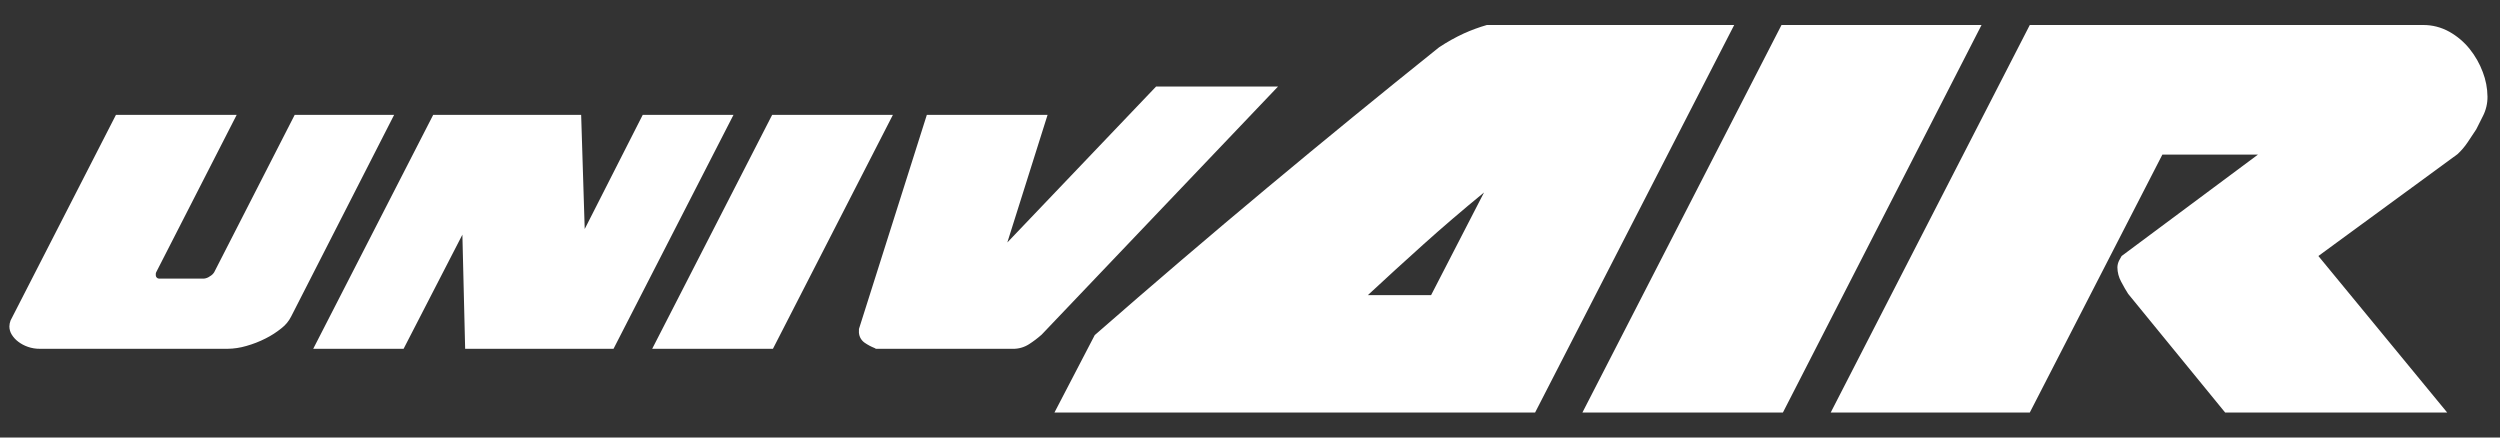 <?xml version="1.0" encoding="UTF-8" standalone="no"?><!DOCTYPE svg PUBLIC "-//W3C//DTD SVG 1.1//EN" "http://www.w3.org/Graphics/SVG/1.1/DTD/svg11.dtd"><svg width="100%" height="100%" viewBox="0 0 800 140" version="1.1" xmlns="http://www.w3.org/2000/svg" xmlns:xlink="http://www.w3.org/1999/xlink" xml:space="preserve" xmlns:serif="http://www.serif.com/" style="fill-rule:evenodd;clip-rule:evenodd;stroke-linejoin:round;stroke-miterlimit:1.414;"><rect x="0" y="0" width="800" height="140" fill="#333333" stroke="none"/><path id="univ_copie_4" d="M457.95,94.443l16.94,-32.853c-6.896,5.655 -13.367,11.198 -19.413,16.629c-6.046,5.431 -11.967,10.839 -17.764,16.224l20.237,0Zm33.28,37.566l-153.806,0l12.892,-24.775c18.687,-16.333 37.101,-32.064 55.242,-47.193c18.141,-15.129 36.454,-30.095 54.941,-44.9c2.531,-1.681 5.187,-3.167 7.945,-4.443c2.382,-1.072 4.837,-1.974 7.346,-2.698l79.151,0l-63.711,124.009Zm78.852,-124.009l64.01,0l-63.561,124.009l-64.16,0l63.711,-124.009Zm79.451,0l125.773,0c2.962,-0.034 5.883,0.709 8.469,2.154c2.509,1.404 4.723,3.278 6.521,5.521c1.789,2.226 3.208,4.727 4.2,7.405c0.961,2.493 1.469,5.138 1.5,7.81c0.031,2.201 -0.485,4.375 -1.5,6.328l-2.1,4.174c-0.8,1.258 -1.724,2.649 -2.773,4.174c-0.923,1.379 -2.005,2.644 -3.223,3.77l-44.524,32.585l41.224,50.088l-71.056,0l-31.031,-37.97c-0.7,-1.077 -1.449,-2.377 -2.248,-3.9c-0.769,-1.404 -1.181,-2.977 -1.2,-4.578c0.021,-0.799 0.226,-1.583 0.6,-2.289l0.75,-1.347l43.623,-32.449l-30.581,0l-42.424,82.538l-63.711,0l63.711,-124.014Zm-523.414,28.761l-31.819,0l-25.761,50.356c-0.341,0.547 -0.82,0.996 -1.389,1.3c-0.551,0.416 -1.207,0.671 -1.894,0.737l-14.143,0c-0.054,0.008 -0.109,0.012 -0.164,0.012c-0.609,0 -1.109,-0.5 -1.109,-1.109c0,-0.05 0.003,-0.101 0.01,-0.151c-0.038,-0.271 0.005,-0.548 0.126,-0.794l25.76,-50.357l-38.636,0l-33.718,65.787c-0.241,0.615 -0.37,1.268 -0.382,1.928c0.005,0.923 0.267,1.827 0.758,2.609c0.548,0.878 1.254,1.648 2.083,2.268c0.937,0.71 1.982,1.265 3.094,1.644c1.218,0.423 2.499,0.634 3.788,0.624l60.109,0c2.032,-0.026 4.051,-0.331 6,-0.907c2.114,-0.592 4.166,-1.39 6.124,-2.382c1.819,-0.907 3.534,-2.01 5.114,-3.289c1.301,-0.998 2.359,-2.278 3.094,-3.743l32.955,-64.533Zm-25.888,74.854l28.917,0l18.814,-36.515l0.884,36.52l47.479,0l38.386,-74.854l-29.042,0l-18.562,36.52l-1.137,-36.52l-47.352,0l-38.387,74.849Zm146.854,-74.854l38.64,0l-38.387,74.854l-38.638,0l38.385,-74.854Zm75.257,40.83l47.605,-49.9l39.018,0l-75.637,79.392c-1.265,1.125 -2.616,2.148 -4.041,3.062c-1.542,0.991 -3.344,1.504 -5.177,1.474l-43.816,0l-0.379,-0.227c-1.159,-0.456 -2.261,-1.046 -3.283,-1.758c-1.216,-0.866 -1.889,-2.312 -1.768,-3.8l0,-0.567l21.719,-68.5l38.639,0l-12.88,40.824Z" style="fill:#fff;"/></svg>